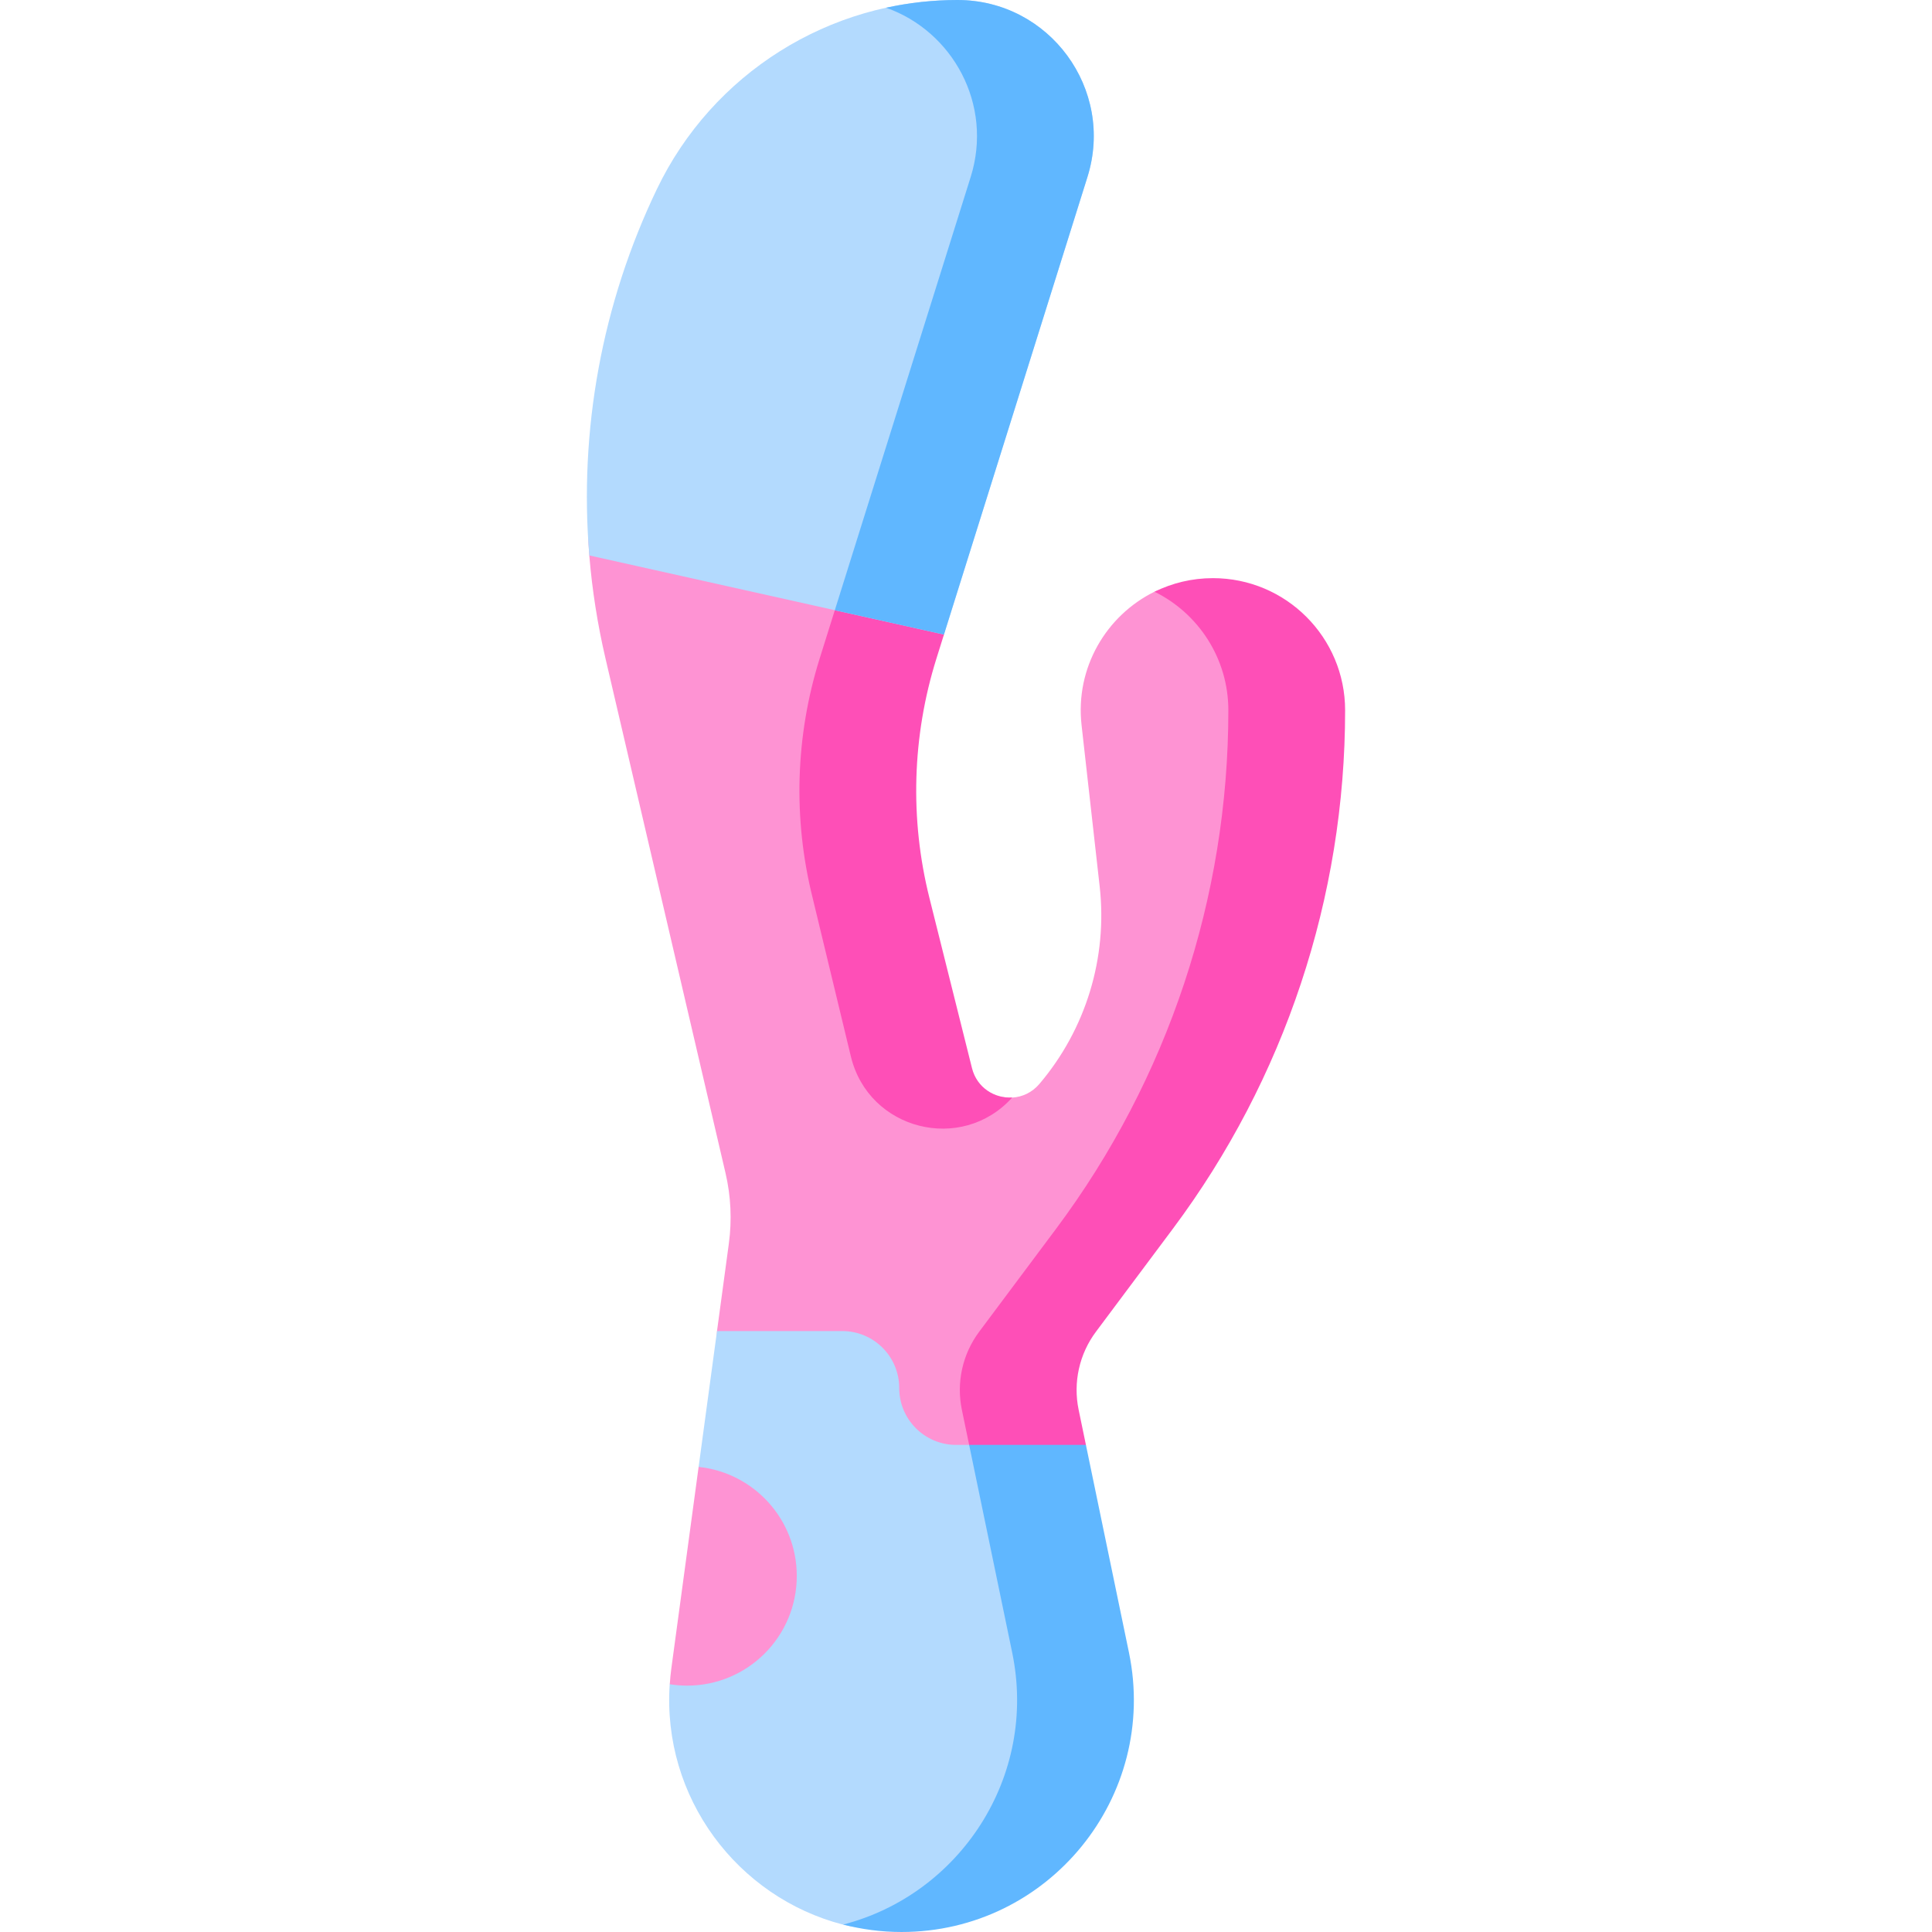 <svg id="Capa_1" enable-background="new 0 0 512 512" height="512" viewBox="0 0 512 512" width="512" xmlns="http://www.w3.org/2000/svg"><g><path d="m193.157 329.526-3.143 23.218-1.794 89.439c-5.001 36.943 13.396 42.59 50.676 42.59 39.022 0 57.895-8.616 49.975-46.826l-13.34-64.356c-1.498-7.228.173-14.753 4.591-20.667l20.38-27.282c29.639-39.676 45.653-87.872 45.653-137.396 0-19.348-5.931-30.166-25.279-30.166-5.579 0-10.264-3.57-14.916-1.276-12.77 6.299-21.045 20.129-19.336 35.35l4.801 42.757c2.122 18.9-3.656 37.838-15.967 52.334-1.967 2.316-4.582 3.476-7.217 3.627-4.647.267-11.415-2.603-12.715-7.801l-19.537-45.116c-5.233-20.92-4.587-42.88 1.866-63.456l1.988-6.339 17.802-124.947c7.293-23.255 19.85-33.456-4.521-33.456-33.981 0-49.658 12.156-64.363 42.79l-4.496-.743c-14.564 30.34-30.846 62.183-28.096 95.395.756 9.13 2.181 18.237 4.282 27.247l31.824 136.446c1.424 6.106 1.723 12.42.882 18.634z" fill="#fe93d3"/><path d="m321.438 153.214c-5.579 0-10.821 1.306-15.472 3.6 11.586 5.714 19.559 17.639 19.559 31.431 0 49.524-16.014 97.72-45.653 137.396l-20.38 27.282c-4.418 5.914-6.089 13.438-4.591 20.667l1.933 9.324 11.407 55.032c6.83 32.949-13.934 43.486-44.799 51.45 4.931 1.273 10.106 1.973 15.466 1.973 39.022 0 47.568-15.213 39.648-53.423l9.223-55.032-1.933-9.324c-1.498-7.228.173-14.753 4.591-20.667l20.38-27.282c29.639-39.676 45.653-87.872 45.653-137.396 0-19.347-15.684-35.031-35.032-35.031z" fill="#fe4fb7"/><path d="m268.241 290.867.002-.01c-4.647.268-9.353-2.587-10.653-7.786l-11.285-45.116c-5.233-20.92-4.587-42.88 1.866-63.456l1.988-6.339 27.711-121.254c7.293-23.255.238-36.591-24.133-36.591-6.445 0-12.781.704-18.918 2.049 17.652 6.213 28.441 15.348 22.422 34.541l-36.005 114.805-4.011 12.789c-6.453 20.577-7.099 42.536-1.866 63.456l10.138 42.041c4.7 19.487 29.306 25.745 42.744 10.871z" fill="#fe4fb7"/><path d="m238.908 510.969c39.022 0 57.883-34.812 49.963-73.022l-32.037-55.032h-3.447c-8.331 0-15.085-6.754-15.085-15.085s-6.754-15.085-15.085-15.085h-33.203l-4.874 36.003 5.906 41.774c-.189 1.392-13.469 14.441-13.563 15.82-2.042 29.956 17.877 56.458 45.954 63.707 4.93 1.272 10.112.92 15.471.92z" fill="#b3dafe"/><path d="m287.779 382.914h-30.945l11.407 55.032c6.83 32.949-13.934 64.116-44.799 72.08 4.931 1.273 10.106 1.973 15.466 1.973 39.022 0 68.198-35.843 60.278-74.053z" fill="#60b7ff"/><path d="m288.185 46.906c7.293-23.255-10.076-46.906-34.448-46.906-33.981 0-64.951 19.487-79.656 50.122-14.563 30.34-20.658 63.866-17.908 97.077l93.985 20.961z" fill="#b3dafe"/><path d="m185.14 388.747-7.234 53.436c-.189 1.394-.314 2.779-.408 4.16 1.498.238 3.032.366 4.597.366 16.049 0 29.06-13.011 29.06-29.06 0-15.023-11.397-27.38-26.015-28.902z" fill="#fe93d3"/><path d="m221.236 161.71 28.922 6.45 38.027-121.255c7.293-23.254-10.076-46.905-34.448-46.905-6.445 0-12.781.704-18.919 2.049 17.652 6.212 28.441 25.663 22.422 44.856z" fill="#60b7ff"/></g></svg>
